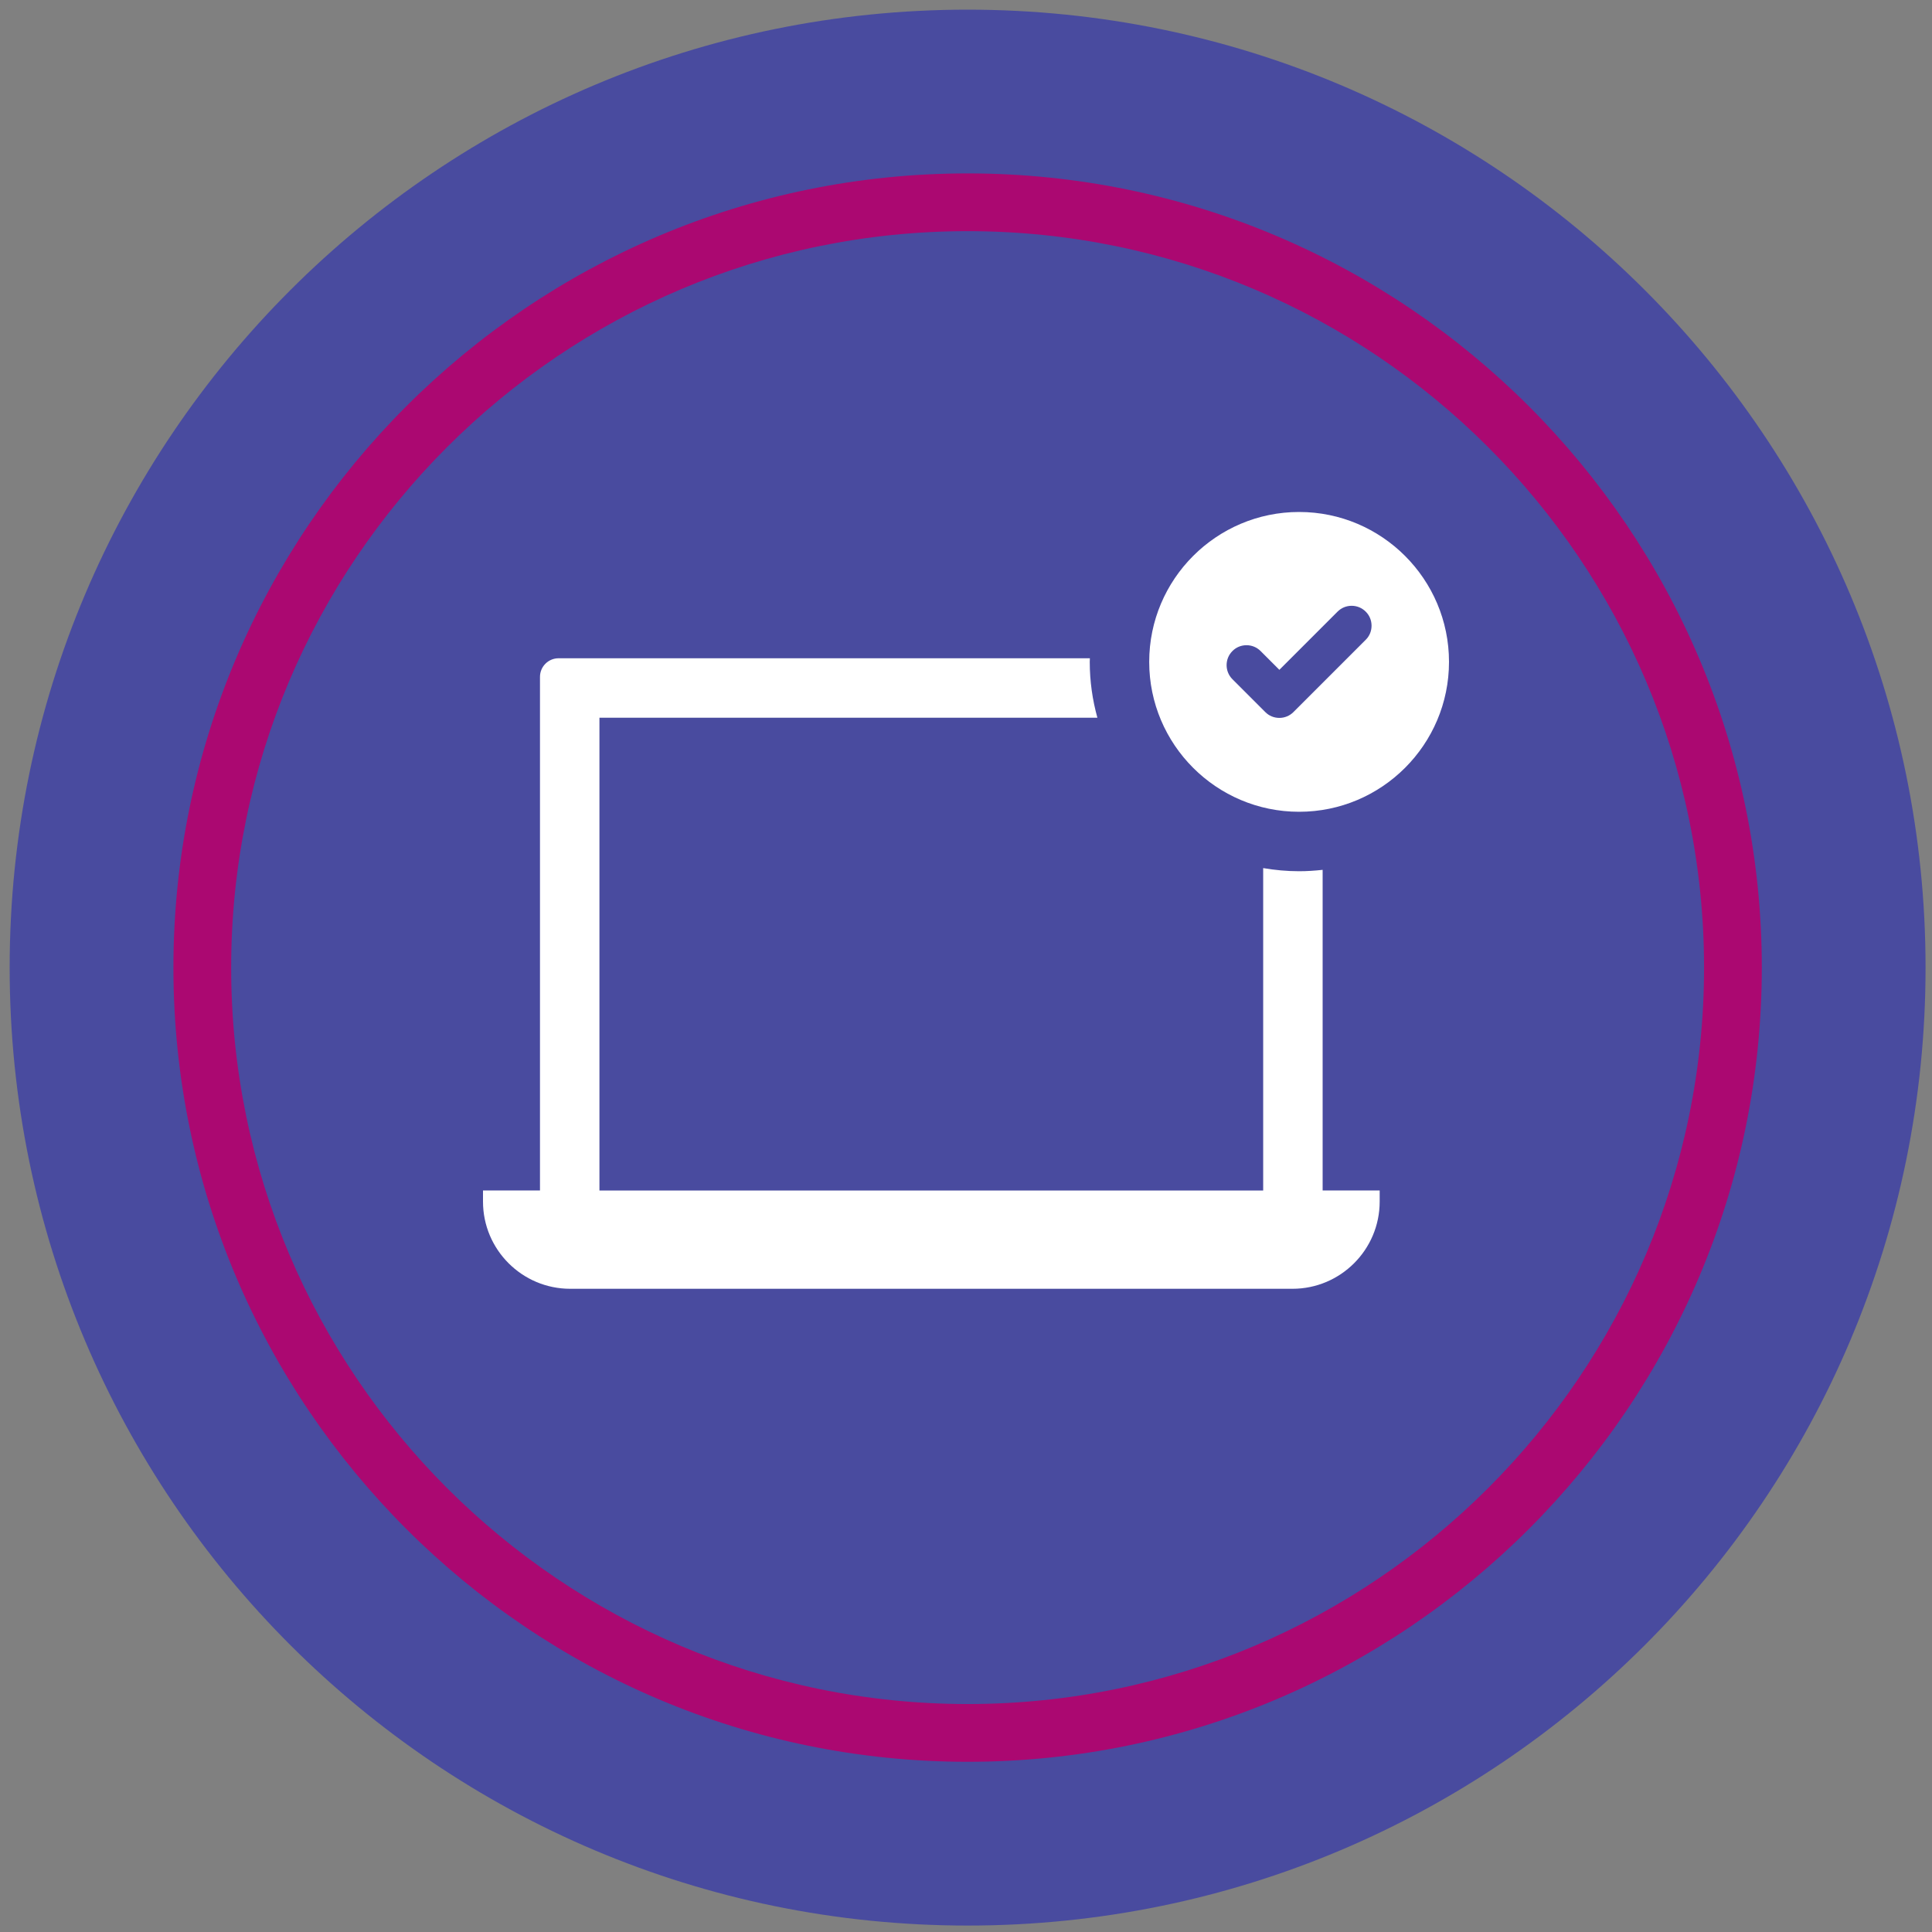 <svg width="600" height="600" viewBox="0 0 600 600" fill="none" xmlns="http://www.w3.org/2000/svg">
<rect x="0" y="0" width="600" height="600" fill="#808080" stroke="none"/>
<path d="M300.5 598C464.805 598 598 464.805 598 300.5C598 136.195 464.805 3 300.5 3C136.195 3 3 136.195 3 300.5C3 464.805 136.195 598 300.5 598Z" fill="#494B9F"/>
<path d="M300.5 71.787C426.602 71.787 529.21 174.374 529.21 300.496C529.21 426.618 426.622 529.206 300.5 529.206C174.378 529.206 71.79 426.618 71.79 300.496C71.79 174.374 174.398 71.787 300.5 71.787ZM300.5 53.852C164.514 53.852 53.855 164.49 53.855 300.496C53.855 436.502 164.494 547.141 300.5 547.141C436.506 547.141 547.145 436.502 547.145 300.496C547.145 164.49 436.486 53.852 300.5 53.852V53.852Z" fill="#AB0871"/>
<path d="M410.755 270.137C408.363 270.399 405.915 270.567 403.448 270.567C399.636 270.567 395.917 270.212 392.291 269.595V369.726H186.161V222.894H340.805C339.273 217.362 338.432 211.55 338.432 205.551C338.432 205.177 338.451 204.803 338.469 204.43H173.472C170.295 204.43 167.698 207.009 167.698 210.204V369.707H150V373.165C150 388.096 162.147 400.244 177.079 400.244H401.392C416.324 400.244 428.471 388.096 428.471 373.165V369.707H410.755V270.137V270.137Z" fill="white"/>
<path d="M403.448 159C377.789 159 356.896 179.875 356.896 205.552C356.896 231.229 377.77 252.104 403.448 252.104C429.125 252.104 450 231.229 450 205.552C450 179.875 429.125 159 403.448 159ZM424.135 198.694L401.691 221.138C400.532 222.297 398.981 222.951 397.318 222.951C395.655 222.951 394.104 222.315 392.945 221.138L382.741 210.934C380.33 208.523 380.33 204.599 382.741 202.188C383.9 201.011 385.47 200.375 387.114 200.375C388.759 200.375 390.31 201.011 391.487 202.188L397.318 208.019L415.389 189.947C416.567 188.77 418.118 188.135 419.762 188.135C421.407 188.135 422.958 188.77 424.135 189.947C425.313 191.106 425.948 192.657 425.948 194.321C425.948 195.984 425.313 197.535 424.135 198.694V198.694Z" fill="white"/>
</svg>
